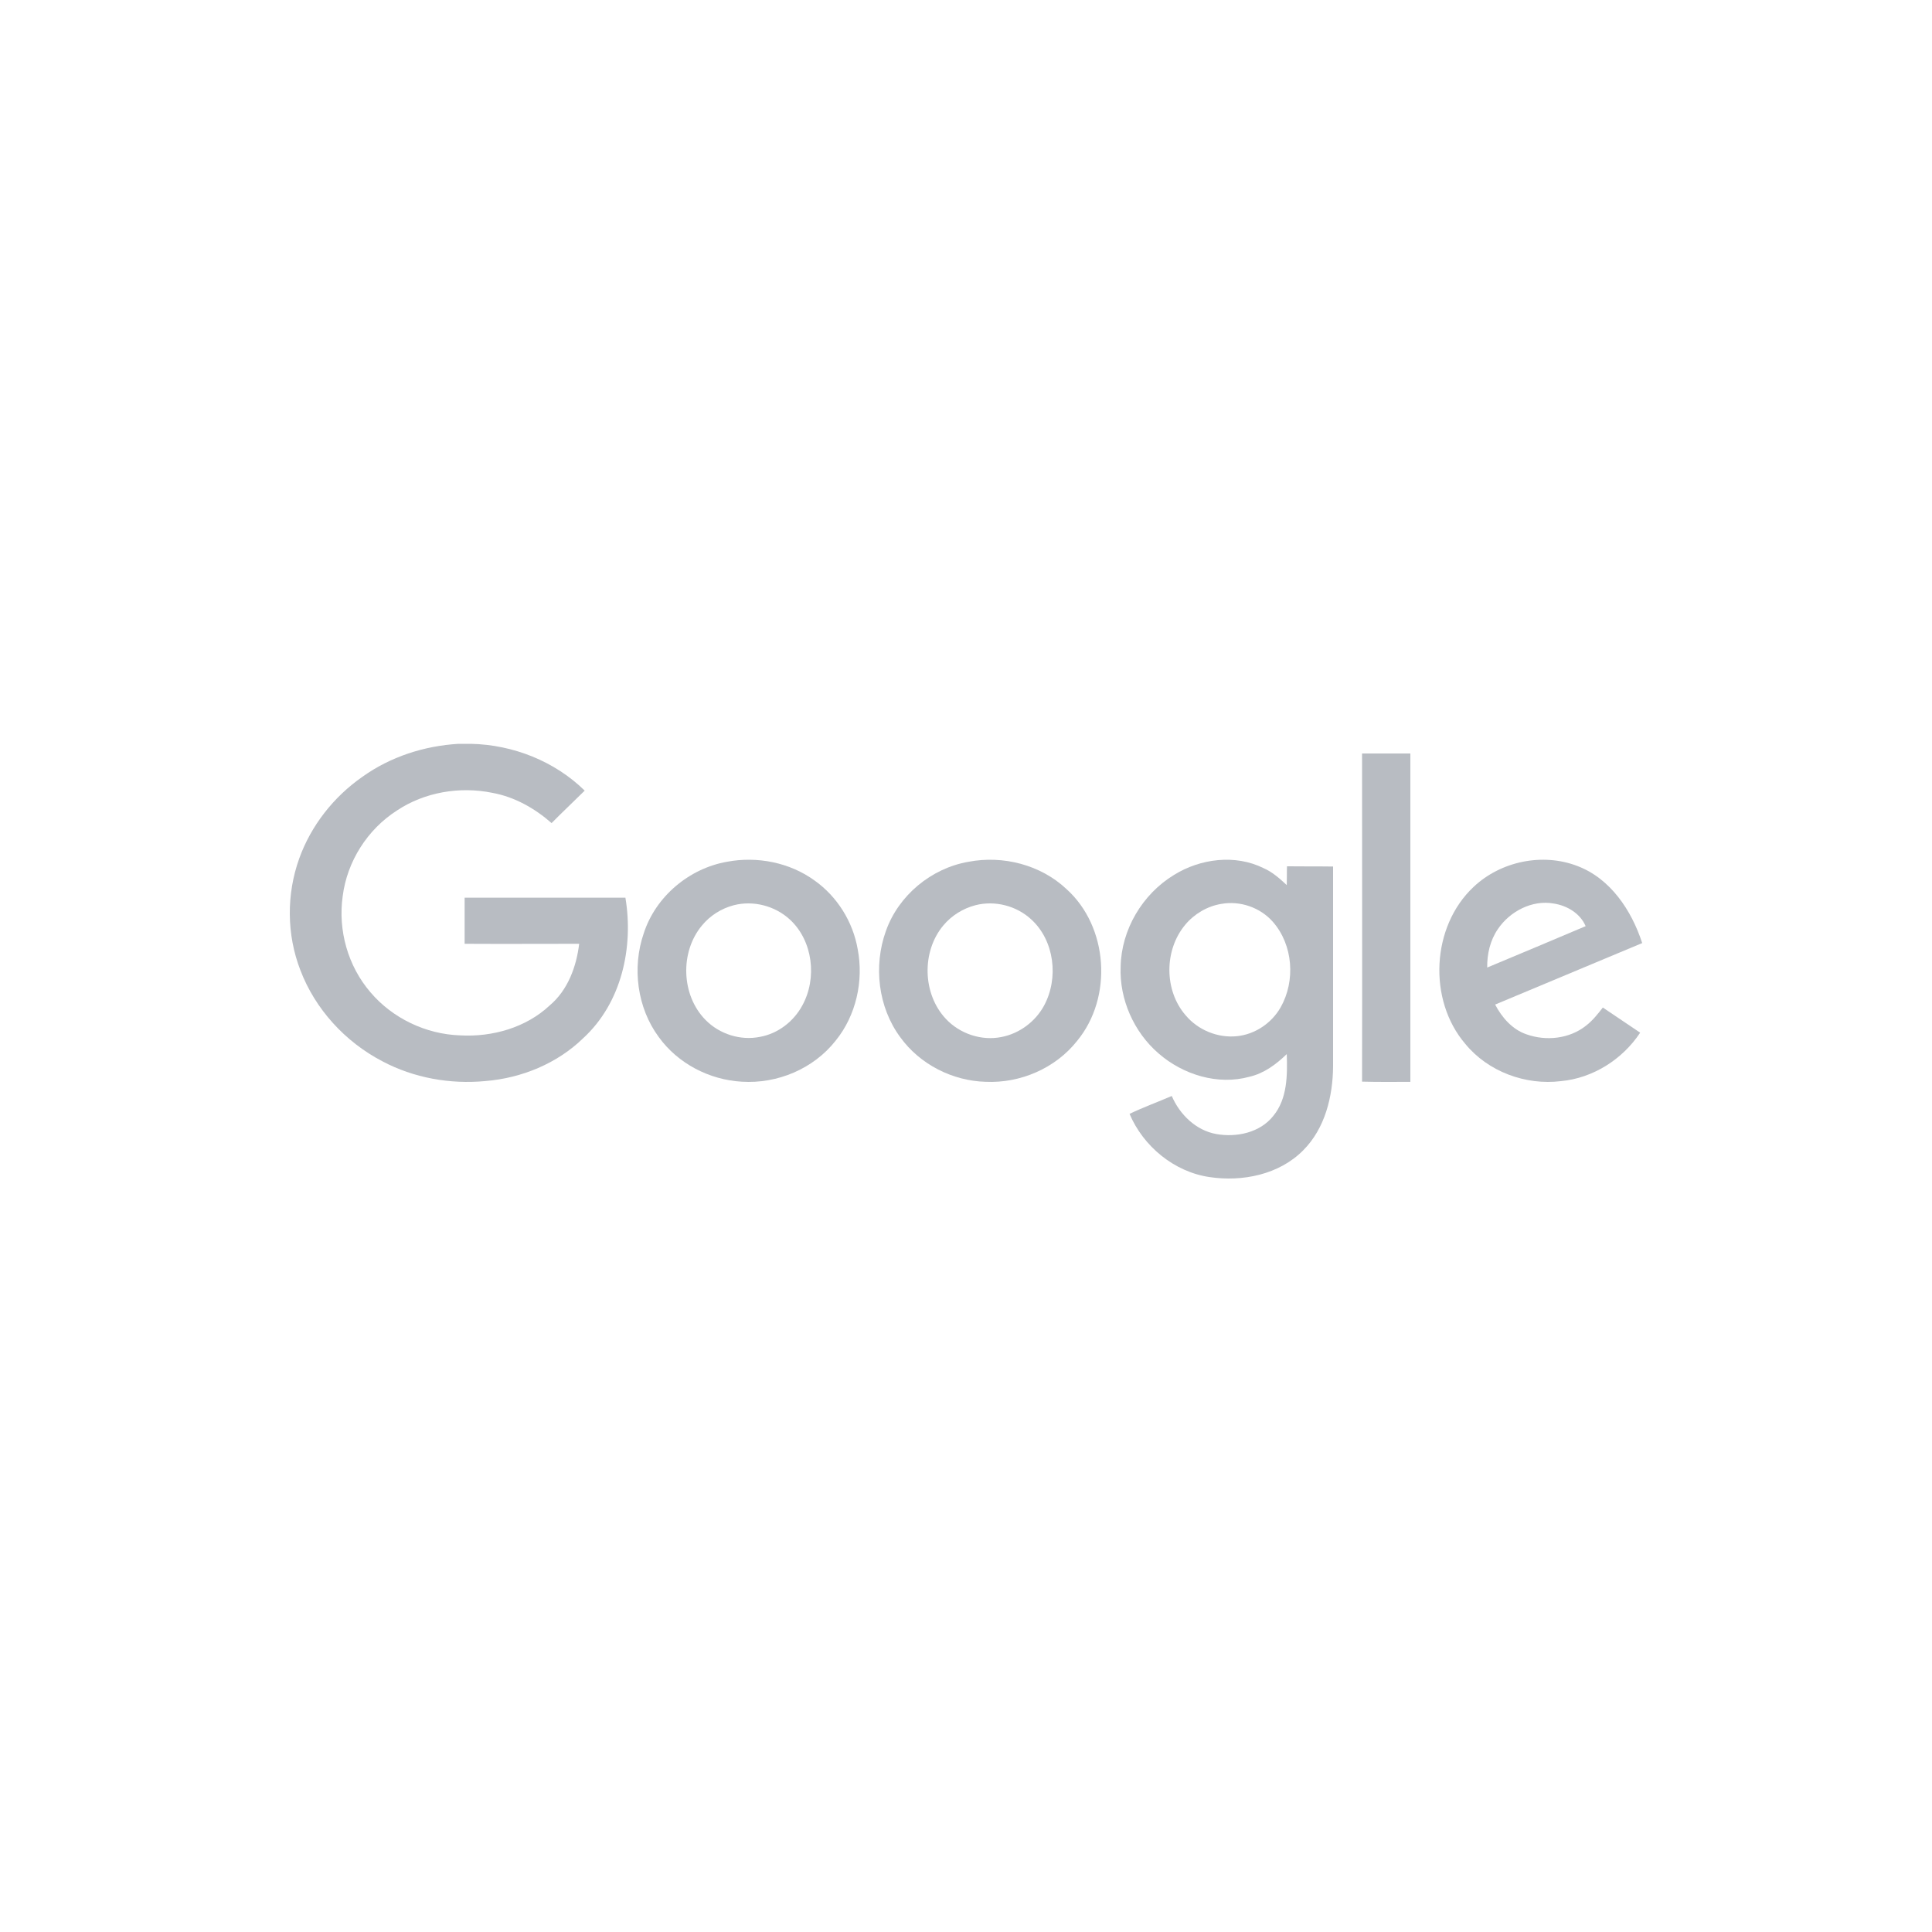 <svg width="200" height="200" viewBox="0 0 200 200" fill="none" xmlns="http://www.w3.org/2000/svg">
<path d="M47.479 77H48.741C53.122 77.093 57.432 78.808 60.528 81.845C59.385 82.981 58.218 84.07 57.099 85.206C55.361 83.676 53.265 82.494 50.979 82.077C47.598 81.381 43.955 82.007 41.121 83.885C38.025 85.855 35.93 89.193 35.477 92.763C34.977 96.287 36.001 99.996 38.359 102.731C40.621 105.397 44.074 107.066 47.645 107.182C50.979 107.368 54.456 106.371 56.885 104.099C58.789 102.5 59.67 100.066 59.956 97.701C56.003 97.701 52.051 97.724 48.098 97.701V92.926H64.742C65.6 98.049 64.361 103.821 60.361 107.484C57.694 110.08 54.003 111.61 50.241 111.911C46.598 112.259 42.835 111.587 39.597 109.871C35.716 107.854 32.62 104.447 31.096 100.436C29.667 96.751 29.643 92.578 30.977 88.869C32.191 85.484 34.525 82.494 37.525 80.408C40.407 78.344 43.907 77.209 47.479 77Z" fill="#B8BCC2"/>
<path d="M141 78H146V111.994C144.341 111.994 142.659 112.018 141 111.97C141.023 100.663 141 89.331 141 78Z" fill="#B8BCC2"/>
<path d="M75.259 89.21C78.375 88.618 81.751 89.281 84.325 91.15C86.662 92.807 88.291 95.41 88.787 98.25C89.424 101.54 88.622 105.137 86.497 107.74C84.207 110.651 80.453 112.213 76.793 111.977C73.441 111.787 70.183 110.107 68.2 107.362C65.957 104.332 65.414 100.167 66.641 96.617C67.869 92.807 71.34 89.896 75.259 89.21ZM75.967 93.707C74.692 94.038 73.512 94.771 72.662 95.813C70.372 98.558 70.513 103.031 73.04 105.587C74.48 107.054 76.652 107.74 78.659 107.338C80.524 107.007 82.153 105.752 83.05 104.096C84.608 101.28 84.16 97.398 81.775 95.197C80.24 93.778 77.998 93.186 75.967 93.707Z" fill="#B8BCC2"/>
<path d="M100.258 89.212C103.826 88.525 107.724 89.52 110.394 92.029C114.742 95.936 115.214 103.252 111.505 107.75C109.26 110.591 105.622 112.154 102.03 111.988C98.604 111.893 95.226 110.189 93.194 107.371C90.902 104.27 90.406 100.008 91.705 96.386C93.005 92.692 96.407 89.875 100.258 89.212ZM100.967 93.71C99.691 94.042 98.51 94.776 97.659 95.794C95.391 98.493 95.486 102.896 97.919 105.477C99.361 107.016 101.605 107.774 103.684 107.348C105.527 106.992 107.181 105.761 108.079 104.104C109.615 101.263 109.166 97.38 106.756 95.178C105.22 93.757 102.975 93.189 100.967 93.71Z" fill="#B8BCC2"/>
<path d="M121.536 90.57C124.253 88.882 127.867 88.413 130.796 89.867C131.717 90.266 132.473 90.945 133.205 91.626C133.229 90.992 133.205 90.336 133.229 89.679C134.811 89.703 136.394 89.679 138 89.703V110.383C137.976 113.502 137.173 116.808 134.906 119.082C132.426 121.591 128.623 122.364 125.198 121.849C121.536 121.309 118.348 118.66 116.93 115.307C118.348 114.627 119.836 114.088 121.3 113.455C122.127 115.377 123.804 117.019 125.906 117.394C128.008 117.769 130.441 117.253 131.811 115.518C133.276 113.736 133.276 111.298 133.205 109.117C132.118 110.172 130.867 111.11 129.355 111.462C126.072 112.376 122.458 111.251 119.93 109.047C117.379 106.843 115.867 103.443 116.009 100.066C116.08 96.245 118.253 92.563 121.536 90.57ZM126.426 93.572C124.985 93.806 123.639 94.603 122.717 95.705C120.497 98.331 120.497 102.528 122.741 105.108C124.017 106.632 126.072 107.476 128.056 107.265C129.922 107.077 131.646 105.905 132.567 104.287C134.126 101.544 133.866 97.816 131.764 95.424C130.465 93.947 128.386 93.22 126.426 93.572Z" fill="#B8BCC2"/>
<path d="M152.551 91.806C155.362 89.156 159.695 88.257 163.302 89.653C166.721 90.954 168.899 94.243 170 97.627C164.918 99.756 159.859 101.862 154.776 103.992C155.479 105.34 156.556 106.571 158.008 107.068C160.046 107.801 162.482 107.541 164.192 106.169C164.871 105.648 165.409 104.962 165.925 104.299C167.213 105.175 168.501 106.027 169.789 106.902C167.962 109.67 164.894 111.611 161.592 111.918C157.938 112.368 154.05 110.948 151.685 108.061C147.797 103.518 148.171 95.9 152.551 91.806ZM155.057 96.183C154.261 97.343 153.933 98.763 153.956 100.159C157.353 98.739 160.749 97.319 164.145 95.876C163.583 94.551 162.224 93.746 160.842 93.534C158.617 93.131 156.299 94.338 155.057 96.183Z" fill="#B8BCC2"/>
</svg>

